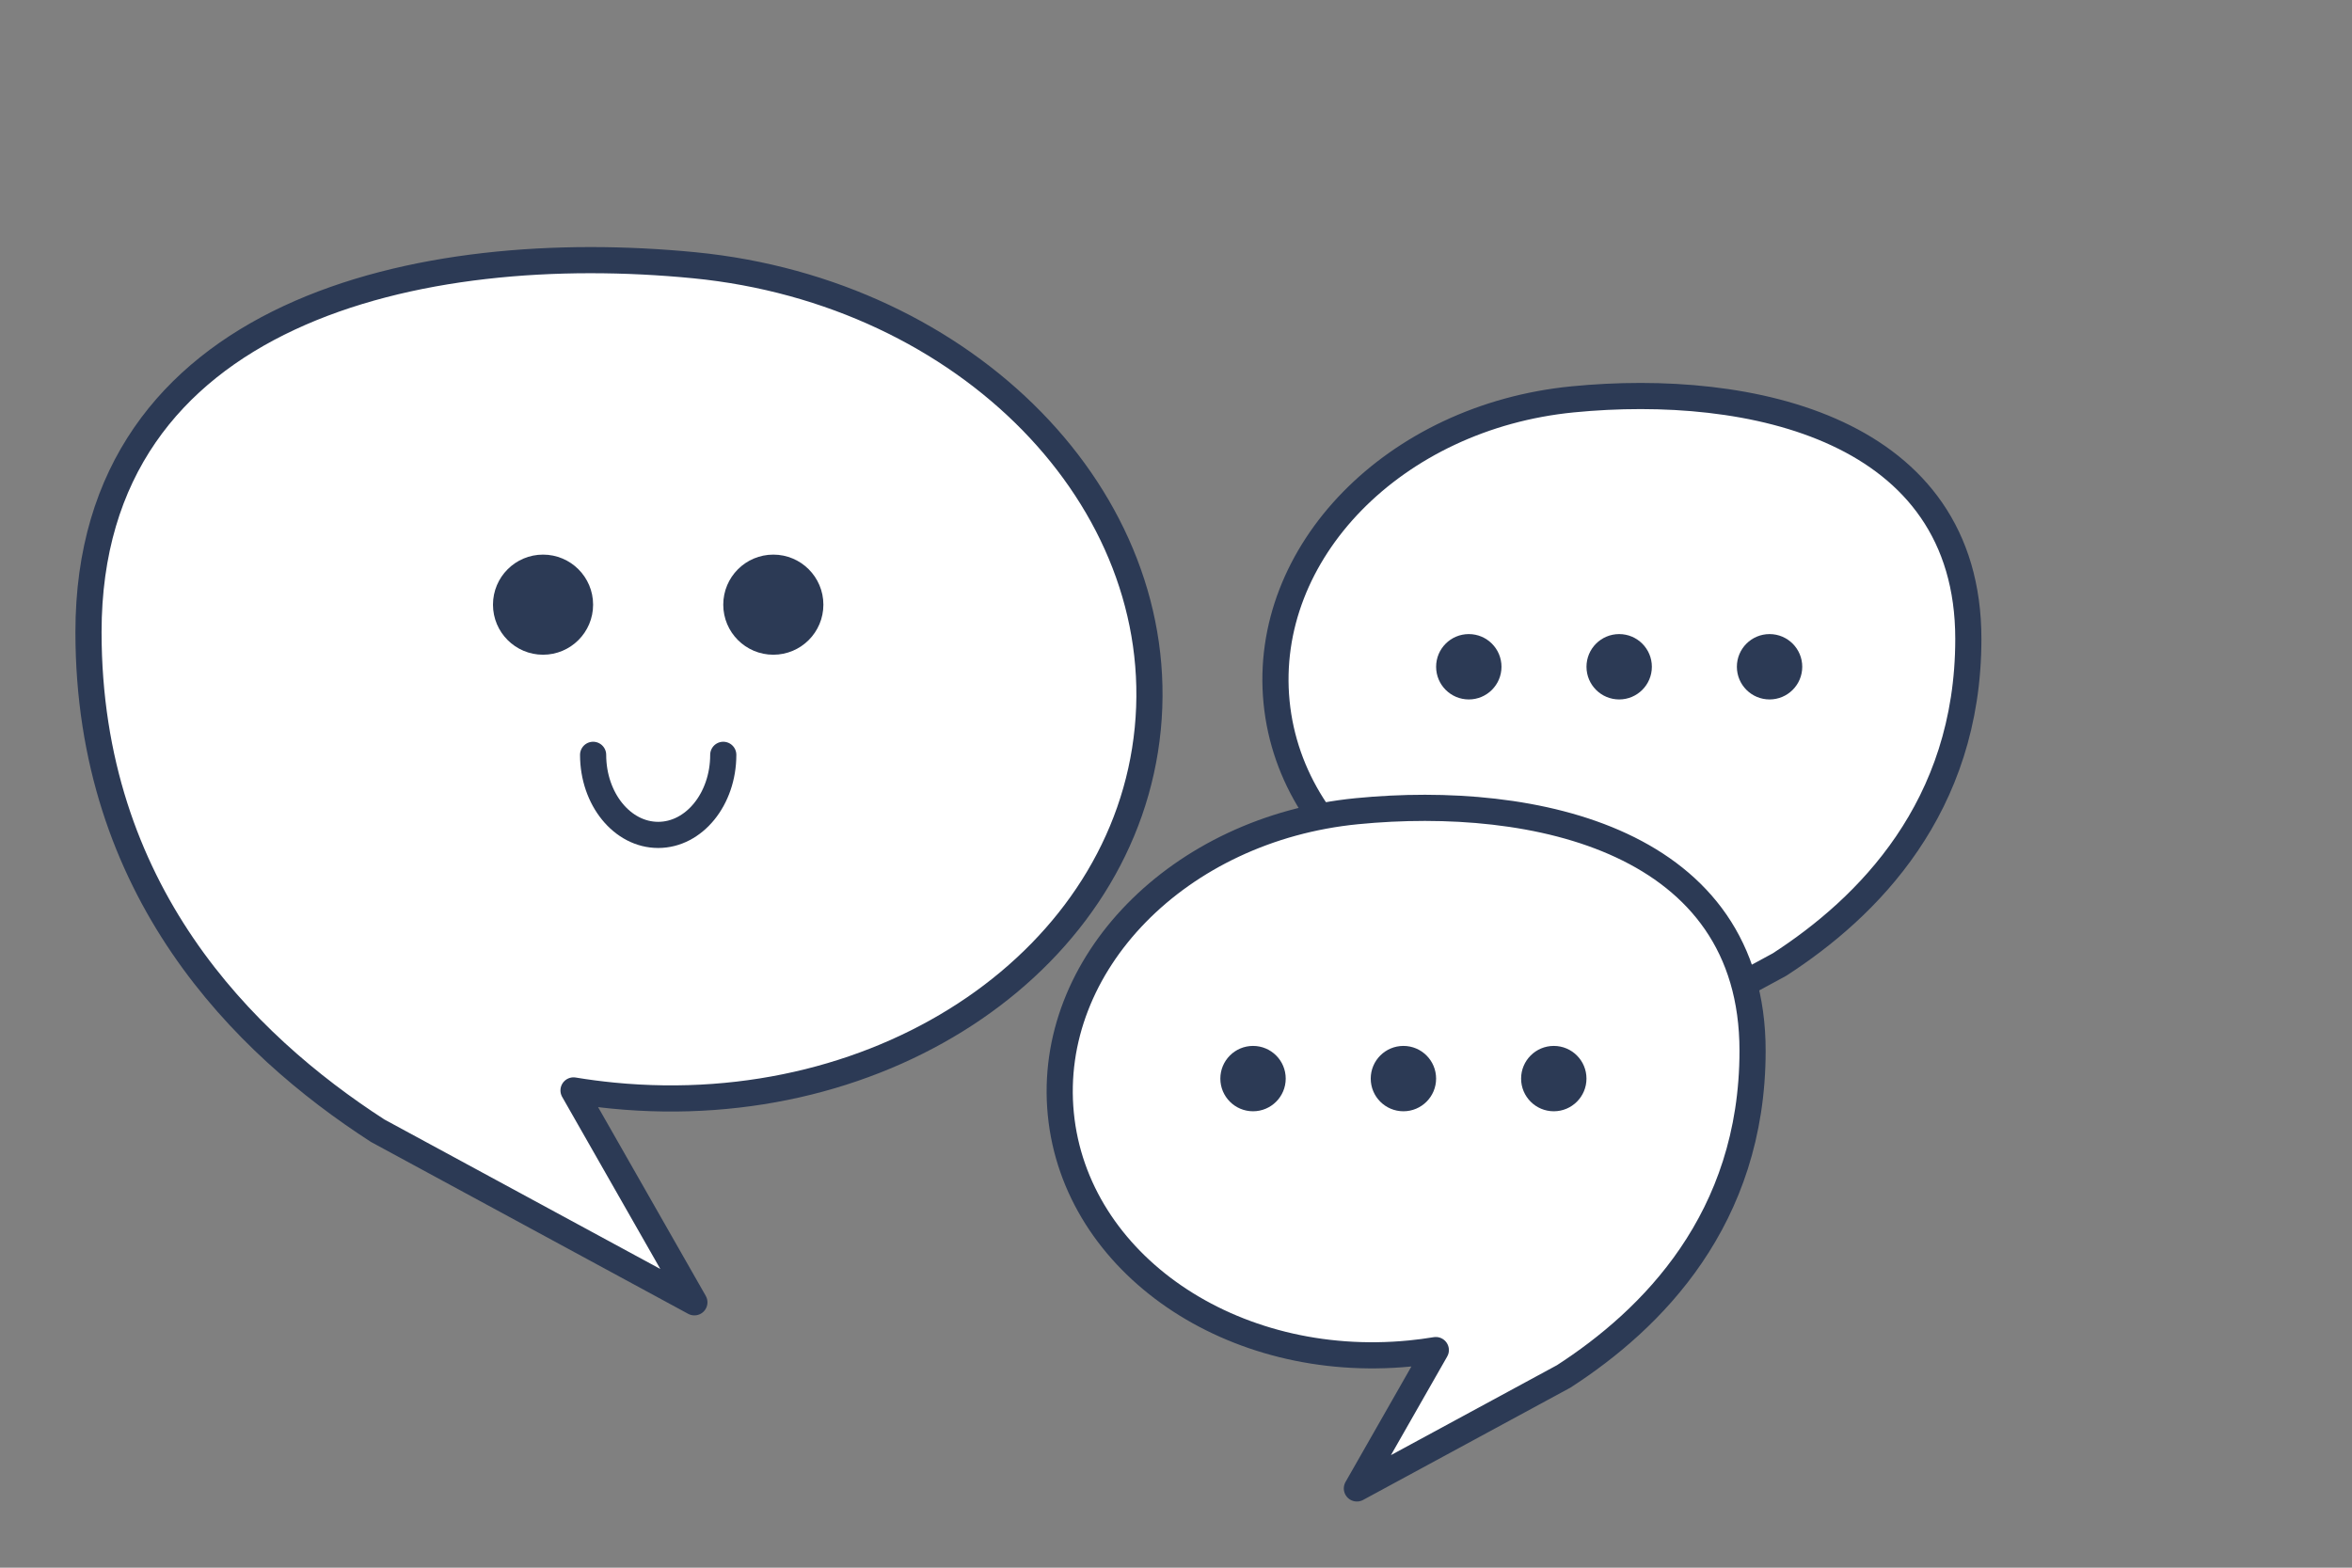 <svg width="165" height="110" viewBox="0 0 165 110" fill="none" xmlns="http://www.w3.org/2000/svg">
  <rect x="0" y="0" width="165" height="110" fill="#808080" stroke="none"/>
  <path
    d="M26.497 79.34C17.067 73.244 6.208 62.481 6.208 44.349C6.208 21.753 29.571 16.738 48.713 18.613C67.856 20.489 82.096 35.052 80.519 51.141C78.943 67.23 62.147 78.752 43.005 76.876C42.07 76.784 41.146 76.663 40.235 76.512L48.713 91.379L26.497 79.34Z"
    fill="white" stroke="#2C3A55" stroke-width="1.835" stroke-linejoin="round" />
  <circle cx="3.512" cy="3.512" r="3.512" transform="matrix(-1 0 0 1 57.763 38.916)"
    fill="#2C3A55" />
  <circle cx="3.512" cy="3.512" r="3.512" transform="matrix(-1 0 0 1 41.608 38.916)"
    fill="#2C3A55" />
  <path
    d="M41.609 52.964C41.609 56.067 43.653 58.583 46.174 58.583C48.695 58.583 50.739 56.067 50.739 52.964"
    stroke="#2C3A55" stroke-width="1.835" stroke-linecap="round" />
  <path
    d="M124.836 67.681C130.994 63.7 138.085 56.671 138.085 44.829C138.085 30.073 122.828 26.797 110.327 28.022C97.826 29.247 88.526 38.758 89.555 49.265C90.585 59.772 101.554 67.296 114.055 66.072C114.666 66.012 115.269 65.932 115.863 65.834L110.327 75.542L124.836 67.681Z"
    fill="white" stroke="#2C3A55" stroke-width="1.835" stroke-linejoin="round" />
  <ellipse cx="103.041" cy="46.785" rx="2.293" ry="2.293" fill="#2C3A55" />
  <ellipse cx="113.59" cy="46.785" rx="2.293" ry="2.293" fill="#2C3A55" />
  <ellipse cx="124.14" cy="46.785" rx="2.293" ry="2.293" fill="#2C3A55" />
  <path
    d="M109.699 96.578C115.857 92.597 122.948 85.568 122.948 73.726C122.948 58.97 107.691 55.694 95.19 56.919C82.689 58.144 73.389 67.655 74.419 78.162C75.448 88.669 86.417 96.193 98.918 94.969C99.529 94.909 100.132 94.829 100.727 94.731L95.19 104.439L109.699 96.578Z"
    fill="white" stroke="#2C3A55" stroke-width="1.835" stroke-linejoin="round" />
  <ellipse cx="87.904" cy="75.682" rx="2.293" ry="2.293" fill="#2C3A55" />
  <ellipse cx="98.454" cy="75.682" rx="2.293" ry="2.293" fill="#2C3A55" />
  <ellipse cx="109.003" cy="75.682" rx="2.293" ry="2.293" fill="#2C3A55" />
</svg>
